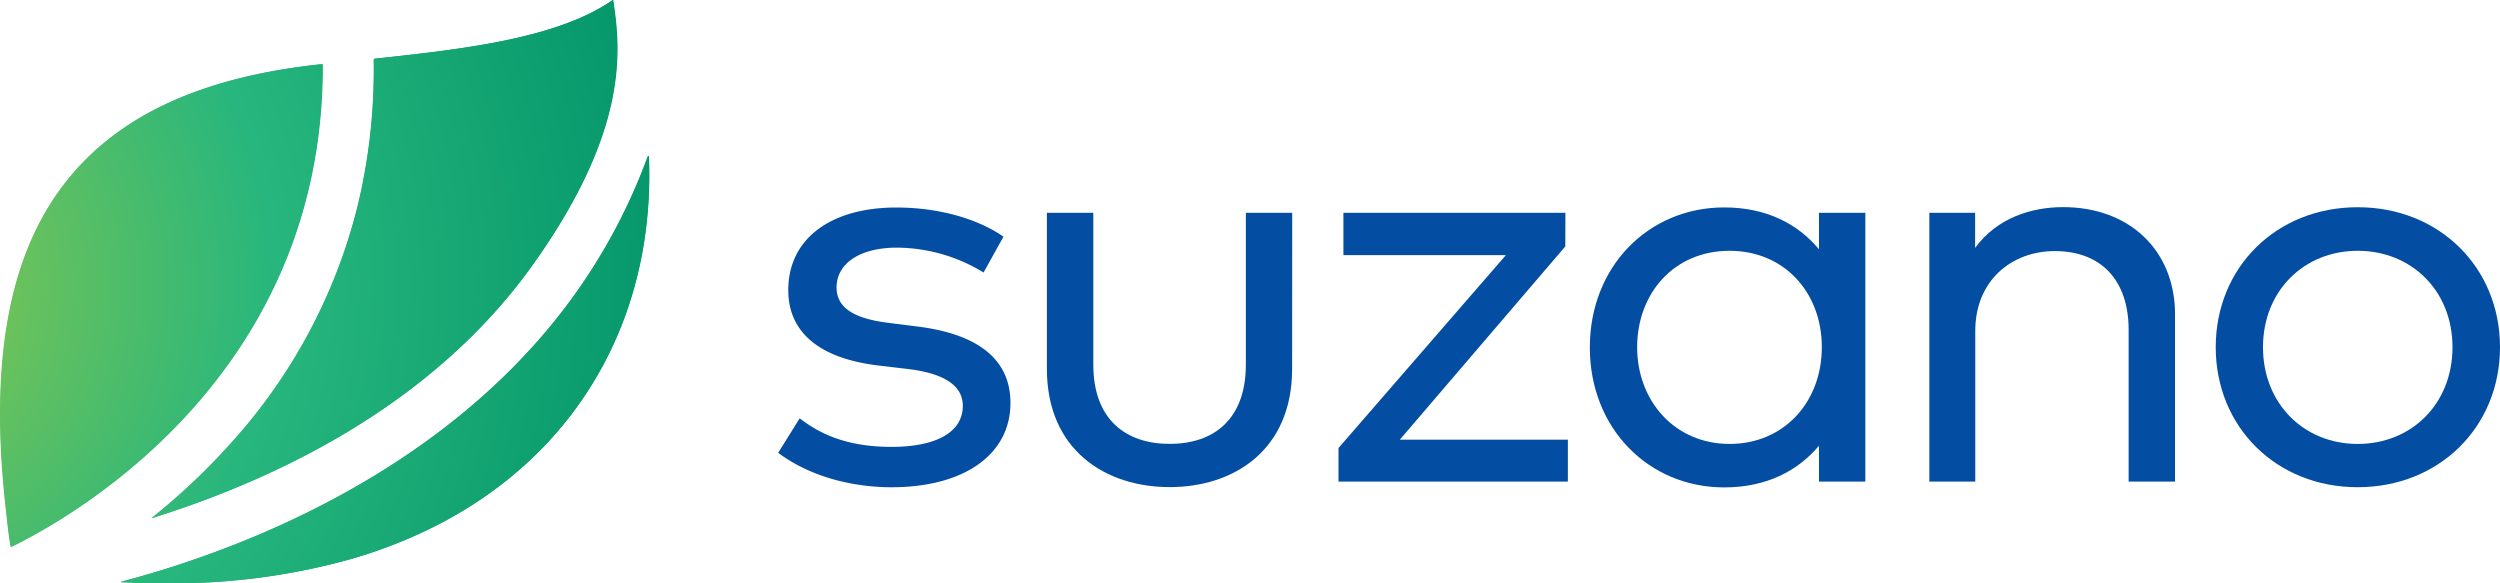 <svg xmlns="http://www.w3.org/2000/svg" xmlns:xlink="http://www.w3.org/1999/xlink" id="adafe1ff-2694-40e2-ae01-6e79299a666e" data-name="svg2" viewBox="0 0 507.79 118.48"><defs><style>.aa94e051-9089-4900-b309-edde2a670c39{fill:none;}.f9bb6665-0bbe-42c3-ac2b-ca810aab7681{fill:url(#ad457379-c807-450e-978d-a44b9a6aa682);}.f0db719e-83fe-43c5-8ad0-6d755bb8aa73{clip-path:url(#b7fbb52f-6a09-4c58-8a70-53bac0f06cd3);}.b4a7db50-2618-4d2a-adb4-d07188192214{fill:#034ea2;}.a79c86bd-382c-4641-bcf7-be6224f8f719{fill:url(#b61e51f6-9268-45f7-b045-dc97faaaab94);}</style><radialGradient id="ad457379-c807-450e-978d-a44b9a6aa682" cx="-309.09" cy="1106.32" r="0.15" gradientTransform="translate(387512.75 -1387082.37) scale(1253.84)" gradientUnits="userSpaceOnUse"><stop offset="0" stop-color="#99ca45"></stop><stop offset="0.5" stop-color="#27b67d"></stop><stop offset="1" stop-color="#009368"></stop></radialGradient><clipPath id="b7fbb52f-6a09-4c58-8a70-53bac0f06cd3"><rect class="aa94e051-9089-4900-b309-edde2a670c39" width="507.79" height="118.48"></rect></clipPath><radialGradient id="b61e51f6-9268-45f7-b045-dc97faaaab94" cx="-309.09" cy="1106.32" r="0.15" gradientTransform="translate(387513.31 -1387082.37) scale(1253.84)" xlink:href="#ad457379-c807-450e-978d-a44b9a6aa682"></radialGradient></defs><g id="bf3e7080-a46e-4498-beeb-adedf4d159a6" data-name="g110"><g id="fdf5c034-4ace-4adf-93ae-dfa9c0592533" data-name="g112"><g id="a55e89d2-052e-4b9a-8226-e98e507ace6e" data-name="g118"><g id="f6e3cad8-7638-480a-87f2-02510b977243" data-name="g120"><path id="a7855db3-b5a3-40f8-9b72-90b00a8a0d8c" data-name="path130" class="f9bb6665-0bbe-42c3-ac2b-ca810aab7681" d="M124.43,0C113.1,7.9,93.49,10.05,76,11.93h0l-.11.23a117.75,117.75,0,0,1-3.34,30h0A111.74,111.74,0,0,1,47.94,88.83h0a132.3,132.3,0,0,1-17.12,16.35h0v.06C56.69,97.14,87.93,82,108,54h0c19.83-27.69,18-44,16.48-54h0ZM13.59,36.65C1.71,51.51-2.32,73.6,1.26,104.19h0c.28,2.85.6,5.17.86,6.79h0l.14.09c12.94-6.32,63.45-35.14,63.22-97.94h0l-.12-.1C41.21,15.57,24.25,23.3,13.59,36.65m118-5a117.45,117.45,0,0,1-15.24,28.67h0C96,88.4,65.74,103.94,44,112h0c-7.1,2.66-13.68,4.64-19.42,6.16h0v.09q4.2.21,8.27.23h1.41a134.47,134.47,0,0,0,37.25-5h0c15.77-4.63,28.88-12.33,39-22.86h0c14.81-15.47,22.19-36.12,21.26-58.92h-.06Z"></path></g></g></g></g><g id="a2180c4e-613e-4ff6-90dc-bf17bc7b316b" data-name="g132"><g class="f0db719e-83fe-43c5-8ad0-6d755bb8aa73"><g id="a47f8aa8-787a-4b6e-89d9-affbcae5bd00" data-name="g134"><g id="a56b6961-bbef-4d9b-957c-c8f6ab58a75c" data-name="g140"><path id="eb079884-568e-435a-8c09-b2c118ec3b82" data-name="path142" class="b4a7db50-2618-4d2a-adb4-d07188192214" d="M199.78,55.35A34.06,34.06,0,0,0,182.2,50.3c-7.47,0-12.28,3.16-12.28,8.1,0,4.36,4,6.37,10.57,7.18l6.32.8c11.6,1.55,18.43,6.44,18.43,15.47,0,10.4-9.3,17.12-24.18,17.12-6.72,0-15.8-1.61-23-7l4.37-7c4.09,3.15,9.53,5.8,18.65,5.8,9,0,14.48-2.93,14.48-8.33,0-4-3.56-6.55-11-7.47l-6.32-.75c-12.21-1.51-18.13-7-18.13-15.29,0-10.47,8.67-16.78,21.94-16.78,8.62,0,16.49,2.27,21.77,5.92Z"></path></g><g id="bb3d7b0a-a4ec-49ea-8f17-ec90bf2f0d1f" data-name="g144"><path id="f411421c-40ad-4d38-8eed-a1abfd4bdd56" data-name="path146" class="b4a7db50-2618-4d2a-adb4-d07188192214" d="M262.45,74.94c0,16.49-11.83,24-24.87,24s-24.94-7.52-24.94-24V43.22h9.43V74.07c0,11.15,6.6,16.09,15.51,16.09s15.47-4.94,15.47-16.09V43.22h9.42Z"></path></g><g id="a0a3d1b0-6b38-460b-b586-cacf115e2c2f" data-name="g148"><path id="b128e31c-a172-4b06-a1d2-06e3561d22e5" data-name="path150" class="b4a7db50-2618-4d2a-adb4-d07188192214" d="M317.94,50.05,284.33,89.3h34.13v8.52H271.87V91l34-39.18h-33v-8.6h45.09Z"></path></g><g id="e7d9a70c-537a-46d1-8796-fb508a2ed563" data-name="g152"><path id="a89dcf3f-99dc-4f27-b0ed-801db9550137" data-name="path154" class="b4a7db50-2618-4d2a-adb4-d07188192214" d="M332.53,70.52c0,10.86,7.58,19.65,18.78,19.65,11,0,18.73-8.45,18.73-19.65s-7.7-19.58-18.73-19.58c-11.37,0-18.78,8.72-18.78,19.58m46.35,27.3h-9.42V90.54C365.15,95.66,358.78,99,350.22,99c-15.33,0-27.3-11.95-27.3-28.43s11.95-28.44,27.3-28.44c8.56,0,14.93,3.33,19.24,8.5v-7.4h9.42Z"></path></g><g id="b44ff9eb-0e9d-4dff-b4fb-427691b097f4" data-name="g156"><path id="fae2f1fa-2881-4a6b-a4bf-315ec1ed93f5" data-name="path158" class="b4a7db50-2618-4d2a-adb4-d07188192214" d="M441.78,63.91V97.82h-9.42V67c0-10-5.51-16-15-16-8.79,0-16.15,6-16.15,16.21V97.82h-9.33V43.22h9.3v7.13c4.48-6.15,11.55-8.28,17.87-8.28,13.44,0,22.74,8.74,22.74,21.84"></path></g><g id="a6d7ce73-f1b2-45c2-817b-f06f3d75ed0d" data-name="g160"><path id="fa3903e9-e26c-46c5-8c71-a3a089ad3402" data-name="path162" class="b4a7db50-2618-4d2a-adb4-d07188192214" d="M459.65,70.52c0,11.43,8.27,19.65,19.24,19.65S498.14,82,498.14,70.52s-8.34-19.58-19.25-19.58-19.24,8.14-19.24,19.58m48.14,0c0,16.2-12.35,28.44-28.9,28.44s-28.84-12.24-28.84-28.44,12.29-28.43,28.84-28.43,28.9,12.23,28.9,28.43"></path></g></g></g></g><g id="aedb5e60-03a0-4a26-b8f4-c84b700f8a72" data-name="g172"><g id="b37dfd55-bb4b-4b06-964c-b6d2f9b44b24" data-name="g174"><g id="f02a904a-d76a-4d72-87c9-0127900f4fce" data-name="g180"><g id="a320000c-dd10-4341-b4f3-4886238c5d94" data-name="g182"><path id="a574f7a7-02d0-4616-8b04-da3d641bd3fe" data-name="path192" class="a79c86bd-382c-4641-bcf7-be6224f8f719" d="M124.52,0C113.18,7.9,93.58,10.05,76.05,11.93h0l-.11.23a118.2,118.2,0,0,1-3.34,30h0A111.86,111.86,0,0,1,48,88.83h0a132.3,132.3,0,0,1-17.12,16.35h0v.06C56.77,97.14,88,82,108.09,54h0c19.83-27.69,18-44,16.47-54h0ZM13.68,36.65C1.8,51.51-2.24,73.6,1.35,104.19h0c.27,2.85.6,5.17.85,6.79h0l.14.09c13-6.32,63.45-35.14,63.23-97.94h0l-.13-.1C41.29,15.57,24.34,23.3,13.68,36.65m118-5a117.45,117.45,0,0,1-15.24,28.67h0C96.09,88.4,65.83,103.94,44.05,112h0c-7.11,2.66-13.69,4.64-19.42,6.16h0v.09c2.8.14,5.55.22,8.27.23h1.4a134.54,134.54,0,0,0,37.26-5h0c15.77-4.63,28.88-12.33,39-22.86h0c14.81-15.47,22.19-36.12,21.26-58.92h-.07Z"></path></g></g></g></g></svg>